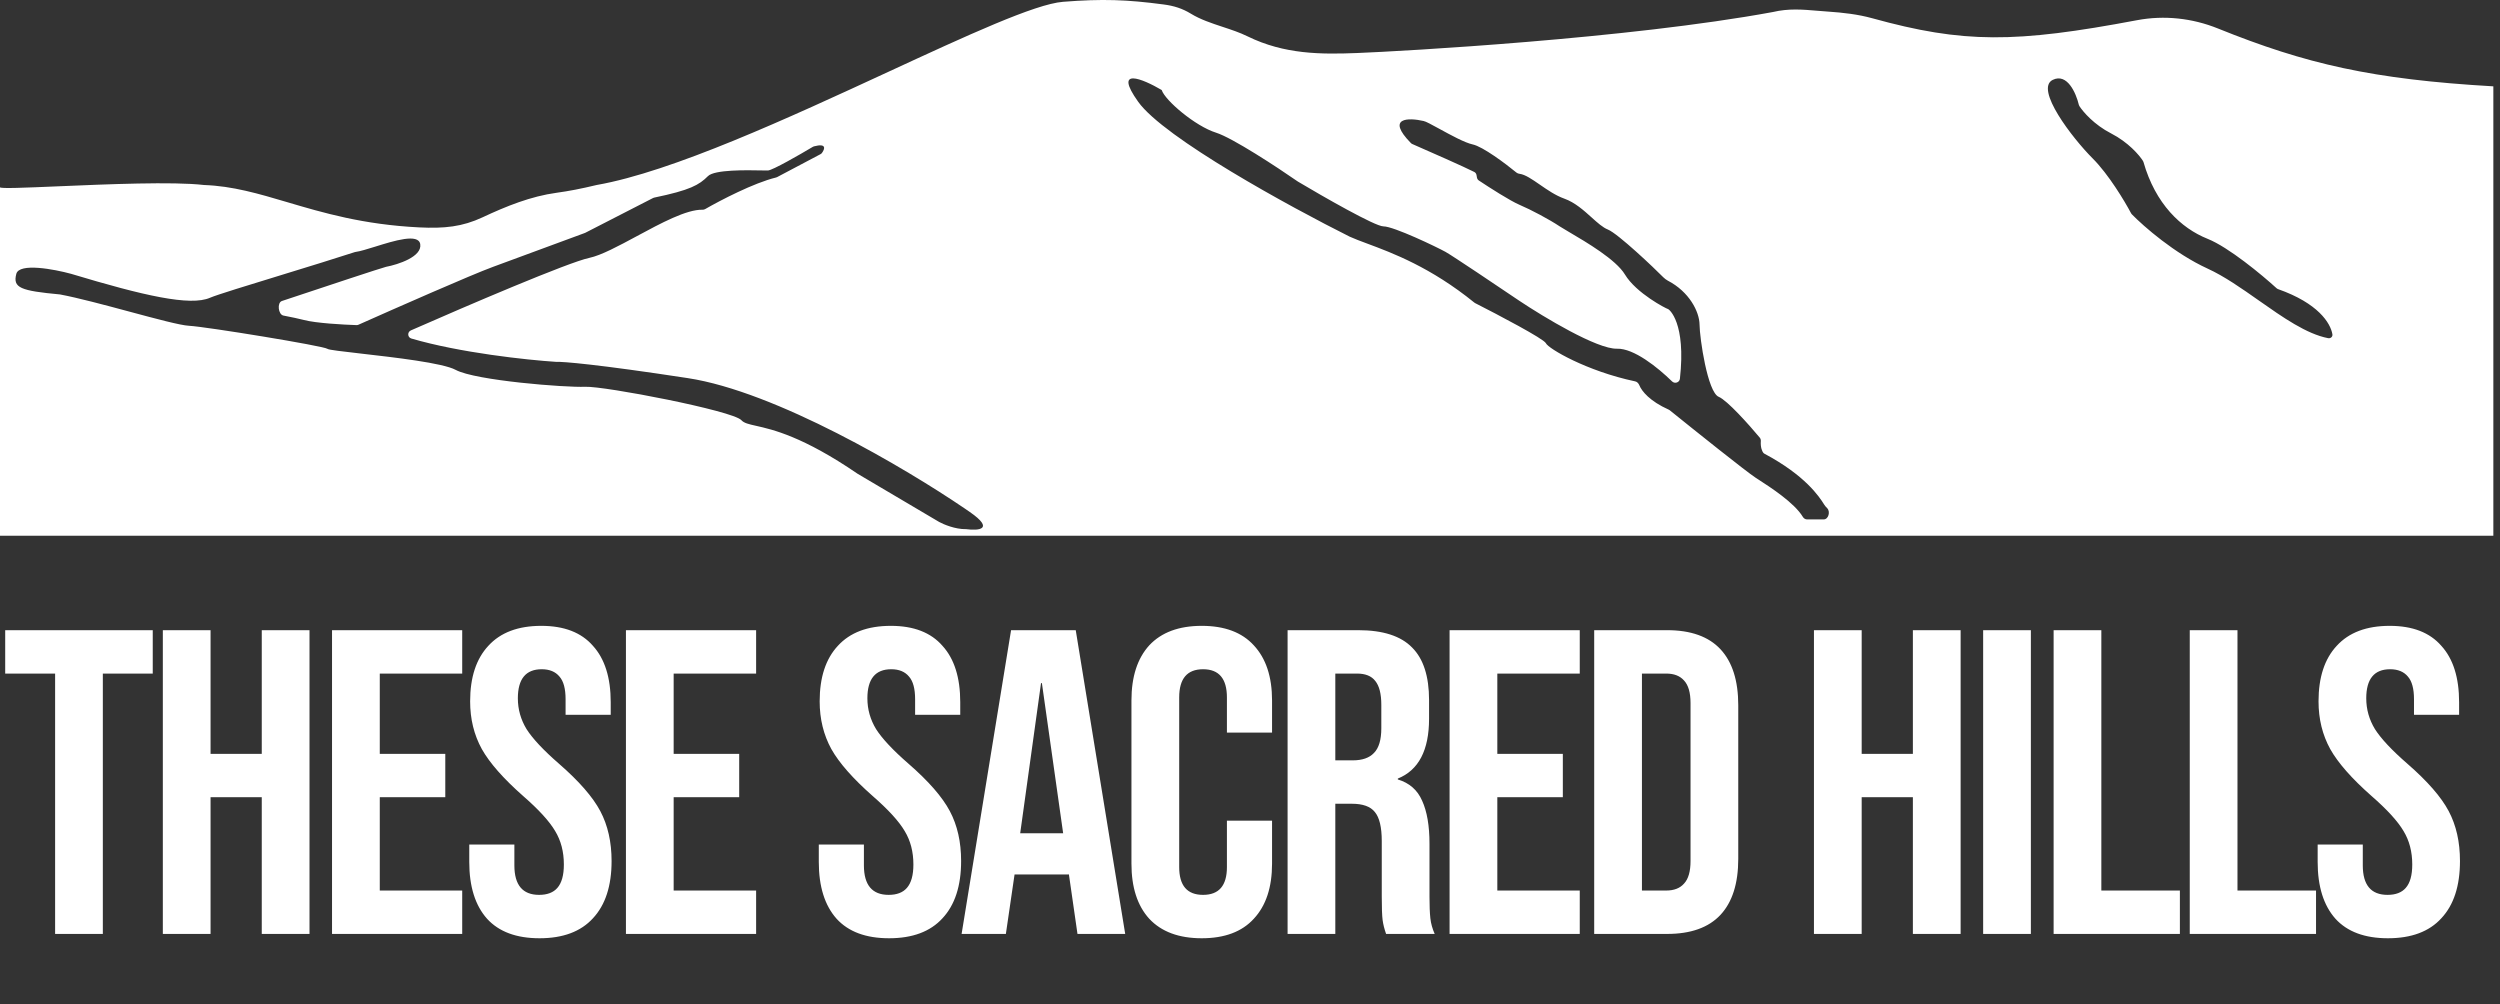 <svg width="112" height="45" viewBox="0 0 112 45" fill="none" xmlns="http://www.w3.org/2000/svg">
<rect x="0" y="0" width="112" height="45" fill="#333333" stroke="none"/>
<path fill-rule="evenodd" clip-rule="evenodd" d="M0 8.389V24H111.702V3.868C106.271 3.555 103.299 2.864 99.361 1.275C98.213 0.812 96.956 0.675 95.739 0.905C90.269 1.937 87.956 1.946 83.875 0.817C83.233 0.64 82.567 0.565 81.903 0.52C81.737 0.509 81.576 0.495 81.418 0.482C80.745 0.425 80.132 0.372 79.423 0.539C72.959 1.732 62.812 2.296 60.81 2.375C59.186 2.439 57.544 2.441 55.885 1.626C55.538 1.455 55.155 1.329 54.77 1.202C54.275 1.038 53.777 0.874 53.353 0.614C52.965 0.377 52.589 0.261 52.138 0.201C50.486 -0.018 49.389 -0.059 47.623 0.081C46.367 0.181 43.328 1.586 39.804 3.215C35.349 5.275 30.118 7.693 26.73 8.288C26.022 8.458 25.475 8.563 24.943 8.635C23.777 8.794 22.681 9.238 21.616 9.737C20.713 10.159 19.91 10.244 18.775 10.187C16.265 10.062 14.465 9.53 12.875 9.059C11.578 8.675 10.422 8.333 9.135 8.288C7.764 8.127 4.788 8.254 2.603 8.347C1.119 8.41 0 8.458 0 8.389ZM60.468 10.603C57.792 9.265 52.15 6.183 50.991 4.56C49.859 2.975 51.185 3.528 52.044 4.033C52.191 4.496 53.548 5.652 54.476 5.943C55.218 6.176 57.231 7.5 58.145 8.134C59.267 8.803 61.604 10.141 61.975 10.141C62.44 10.141 64.371 11.069 64.759 11.284C65.07 11.457 67.093 12.817 68.066 13.475C69.154 14.201 71.553 15.648 72.442 15.622C73.198 15.6 74.266 16.459 74.908 17.087C75.03 17.206 75.241 17.138 75.26 16.968C75.54 14.464 74.782 13.852 74.719 13.842C74.653 13.831 73.305 13.14 72.798 12.299C72.395 11.629 71.069 10.85 70.316 10.407L70.316 10.407L70.315 10.407L70.315 10.407C70.122 10.293 69.967 10.202 69.874 10.141C69.421 9.838 68.598 9.398 68.066 9.172C67.661 9 66.732 8.406 66.255 8.088C66.209 8.058 66.178 8.011 66.168 7.957L66.147 7.841C66.137 7.782 66.101 7.732 66.048 7.704C65.6 7.476 64.065 6.799 63.272 6.453C63.249 6.443 63.227 6.428 63.209 6.41C62.073 5.252 63.11 5.267 63.776 5.421C63.867 5.434 64.147 5.587 64.487 5.773C64.99 6.049 65.625 6.396 65.978 6.471C66.433 6.569 67.442 7.326 67.942 7.735C67.979 7.765 68.026 7.78 68.073 7.786C68.331 7.819 68.639 8.033 68.985 8.272C69.319 8.503 69.688 8.759 70.081 8.899C70.558 9.069 70.955 9.427 71.305 9.742C71.569 9.98 71.806 10.193 72.03 10.282C72.484 10.463 74.12 12.019 74.516 12.422C74.572 12.478 74.65 12.538 74.719 12.574C75.672 13.067 76.133 13.957 76.14 14.545C76.146 15.157 76.499 17.571 76.998 17.777C77.381 17.936 78.35 19.022 78.837 19.606C78.873 19.649 78.888 19.704 78.885 19.76C78.865 20.047 78.944 20.221 79.001 20.292C79.013 20.306 79.028 20.316 79.043 20.324C80.876 21.301 81.499 22.245 81.721 22.601C81.755 22.657 81.802 22.712 81.857 22.766C82.01 22.919 81.917 23.27 81.701 23.27H80.957C80.879 23.27 80.808 23.224 80.768 23.157C80.388 22.524 79.314 21.83 78.769 21.478L78.767 21.477C78.722 21.448 78.68 21.421 78.643 21.396C78.235 21.131 75.928 19.286 74.805 18.38C74.792 18.369 74.777 18.36 74.76 18.353C73.908 17.971 73.552 17.527 73.442 17.259C73.408 17.176 73.343 17.103 73.255 17.085C71.073 16.623 69.364 15.615 69.255 15.375C69.166 15.18 67.117 14.103 66.085 13.579C66.072 13.572 66.06 13.564 66.049 13.555C64.095 11.972 62.383 11.334 61.257 10.915L61.257 10.915C60.948 10.799 60.682 10.701 60.468 10.603ZM91.965 3.577C92.613 3.263 93.006 4.17 93.131 4.692C93.136 4.713 93.144 4.733 93.156 4.752C93.325 5.015 93.817 5.587 94.579 5.978C95.344 6.371 95.838 6.946 96.004 7.208C96.014 7.223 96.022 7.24 96.027 7.258C96.563 9.135 97.705 10.221 98.9 10.699C99.845 11.077 101.334 12.314 101.99 12.912C102.011 12.93 102.035 12.944 102.061 12.954C103.848 13.584 104.405 14.467 104.492 14.977C104.51 15.088 104.41 15.171 104.3 15.15C103.333 14.964 102.271 14.218 101.2 13.465C100.428 12.922 99.651 12.376 98.9 12.033C97.425 11.358 96.036 10.143 95.505 9.599C95.492 9.585 95.481 9.57 95.472 9.553C95.187 9.016 94.466 7.812 93.752 7.098C92.845 6.191 91.138 3.977 91.965 3.577ZM17.294 11.954C17.842 11.85 18.916 11.5 18.827 10.939C18.749 10.446 17.671 10.781 16.805 11.051L16.805 11.051C16.449 11.161 16.129 11.261 15.929 11.287C15.915 11.289 15.903 11.291 15.89 11.296C15.046 11.572 13.809 11.951 12.638 12.311L12.638 12.311L12.638 12.311C11.116 12.777 9.706 13.21 9.41 13.339C8.523 13.727 6.437 13.247 3.187 12.268C2.423 12.059 0.864 11.766 0.731 12.268C0.565 12.896 0.915 13.025 2.688 13.191C3.495 13.342 4.689 13.663 5.794 13.96L5.794 13.96L5.794 13.96C6.991 14.282 8.084 14.576 8.468 14.595C9.206 14.632 14.525 15.5 14.672 15.629C14.724 15.675 15.344 15.745 16.162 15.839L16.162 15.839L16.162 15.839C17.666 16.011 19.841 16.26 20.415 16.571C21.302 17.051 25.345 17.365 26.213 17.328C27.081 17.291 32.824 18.399 33.212 18.823C33.333 18.956 33.539 19.002 33.873 19.077C34.609 19.243 35.968 19.548 38.419 21.224L42.075 23.384C42.277 23.495 42.794 23.712 43.267 23.706C43.273 23.706 43.278 23.706 43.284 23.706C43.289 23.707 43.294 23.707 43.299 23.708C43.832 23.779 44.578 23.721 43.45 22.939L43.423 22.92C43.358 22.875 43.289 22.828 43.219 22.78C42.485 22.277 42.806 22.497 43.204 22.77C40.577 20.984 34.763 17.542 30.809 16.939C26.742 16.317 25.19 16.195 24.923 16.212C23.607 16.127 20.601 15.803 18.429 15.166C18.252 15.114 18.241 14.875 18.409 14.801C20.949 13.684 25.461 11.751 26.401 11.553C26.931 11.441 27.714 11.02 28.532 10.579C29.614 9.996 30.76 9.378 31.473 9.396C31.515 9.397 31.555 9.388 31.591 9.367C32.273 8.975 33.772 8.194 34.767 7.952C34.784 7.948 34.8 7.942 34.815 7.934L36.76 6.906C36.784 6.893 36.805 6.876 36.821 6.855C36.956 6.673 37.042 6.404 36.465 6.557C36.448 6.562 36.431 6.569 36.415 6.578C35.816 6.936 34.612 7.628 34.403 7.638C34.357 7.64 34.254 7.638 34.114 7.635H34.114C33.464 7.622 32.013 7.594 31.717 7.89C31.321 8.286 30.919 8.52 29.311 8.852C29.293 8.855 29.275 8.862 29.259 8.87L26.213 10.433C25.243 10.793 23.06 11.6 22.09 11.954C21.129 12.305 17.696 13.818 16.059 14.548C16.032 14.56 16.003 14.566 15.972 14.565C15.379 14.546 14.147 14.478 13.618 14.336C13.396 14.281 13.06 14.205 12.696 14.137C12.464 14.093 12.404 13.56 12.629 13.485C14.617 12.822 17.092 12.002 17.294 11.954Z" fill="white"/>
<path d="M2.469 30.176H0.233V28.232H6.843V30.176H4.607V41.84H2.469V30.176ZM7.295 28.232H9.433V33.772H11.727V28.232H13.866V41.84H11.727V35.716H9.433V41.84H7.295V28.232ZM14.875 28.232H20.707V30.176H17.014V33.772H19.949V35.716H17.014V39.896H20.707V41.84H14.875V28.232ZM24.172 42.034C23.135 42.034 22.351 41.743 21.82 41.16C21.288 40.563 21.023 39.715 21.023 38.613V37.835H23.044V38.769C23.044 39.65 23.414 40.09 24.152 40.09C24.515 40.09 24.788 39.987 24.969 39.779C25.163 39.559 25.261 39.209 25.261 38.73C25.261 38.159 25.131 37.66 24.872 37.233C24.613 36.792 24.133 36.267 23.433 35.658C22.552 34.88 21.936 34.181 21.586 33.559C21.236 32.923 21.062 32.211 21.062 31.42C21.062 30.345 21.334 29.515 21.878 28.932C22.422 28.336 23.213 28.038 24.25 28.038C25.274 28.038 26.045 28.336 26.563 28.932C27.094 29.515 27.36 30.357 27.36 31.459V32.023H25.338V31.323C25.338 30.856 25.248 30.519 25.066 30.312C24.885 30.092 24.619 29.982 24.269 29.982C23.556 29.982 23.2 30.416 23.2 31.284C23.2 31.777 23.33 32.237 23.589 32.664C23.861 33.092 24.347 33.61 25.047 34.219C25.941 34.997 26.557 35.703 26.894 36.339C27.23 36.974 27.399 37.719 27.399 38.574C27.399 39.689 27.12 40.544 26.563 41.14C26.019 41.736 25.222 42.034 24.172 42.034ZM28.042 28.232H33.874V30.176H30.18V33.772H33.116V35.716H30.18V39.896H33.874V41.84H28.042V28.232ZM39.831 42.034C38.794 42.034 38.01 41.743 37.479 41.16C36.947 40.563 36.682 39.715 36.682 38.613V37.835H38.703V38.769C38.703 39.65 39.073 40.09 39.812 40.09C40.175 40.09 40.447 39.987 40.628 39.779C40.822 39.559 40.92 39.209 40.92 38.73C40.92 38.159 40.79 37.66 40.531 37.233C40.272 36.792 39.792 36.267 39.092 35.658C38.211 34.88 37.595 34.181 37.245 33.559C36.896 32.923 36.721 32.211 36.721 31.42C36.721 30.345 36.993 29.515 37.537 28.932C38.081 28.336 38.872 28.038 39.909 28.038C40.933 28.038 41.704 28.336 42.222 28.932C42.754 29.515 43.019 30.357 43.019 31.459V32.023H40.997V31.323C40.997 30.856 40.907 30.519 40.725 30.312C40.544 30.092 40.278 29.982 39.928 29.982C39.215 29.982 38.859 30.416 38.859 31.284C38.859 31.777 38.989 32.237 39.248 32.664C39.52 33.092 40.006 33.61 40.706 34.219C41.6 34.997 42.216 35.703 42.553 36.339C42.89 36.974 43.058 37.719 43.058 38.574C43.058 39.689 42.779 40.544 42.222 41.14C41.678 41.736 40.881 42.034 39.831 42.034ZM45.296 28.232H48.193L50.409 41.84H48.271L47.882 39.138V39.177H45.452L45.063 41.84H43.08L45.296 28.232ZM47.629 37.33L46.677 30.604H46.638L45.705 37.33H47.629ZM53.839 42.034C52.815 42.034 52.031 41.743 51.486 41.16C50.955 40.576 50.689 39.753 50.689 38.691V31.381C50.689 30.319 50.955 29.496 51.486 28.912C52.031 28.329 52.815 28.038 53.839 28.038C54.862 28.038 55.64 28.329 56.171 28.912C56.716 29.496 56.988 30.319 56.988 31.381V32.82H54.966V31.245C54.966 30.403 54.61 29.982 53.897 29.982C53.184 29.982 52.828 30.403 52.828 31.245V38.846C52.828 39.676 53.184 40.09 53.897 40.09C54.61 40.09 54.966 39.676 54.966 38.846V36.766H56.988V38.691C56.988 39.753 56.716 40.576 56.171 41.16C55.64 41.743 54.862 42.034 53.839 42.034ZM57.684 28.232H60.853C61.954 28.232 62.758 28.491 63.263 29.01C63.769 29.515 64.022 30.299 64.022 31.362V32.198C64.022 33.61 63.555 34.505 62.622 34.88V34.919C63.14 35.075 63.503 35.392 63.711 35.872C63.931 36.351 64.041 36.993 64.041 37.797V40.188C64.041 40.576 64.054 40.894 64.08 41.14C64.106 41.373 64.171 41.607 64.274 41.84H62.097C62.019 41.62 61.967 41.412 61.941 41.218C61.916 41.023 61.903 40.674 61.903 40.168V37.68C61.903 37.058 61.799 36.624 61.592 36.377C61.397 36.131 61.054 36.008 60.561 36.008H59.822V41.84H57.684V28.232ZM60.6 34.064C61.028 34.064 61.345 33.954 61.553 33.733C61.773 33.513 61.883 33.144 61.883 32.625V31.576C61.883 31.083 61.792 30.727 61.611 30.506C61.443 30.286 61.17 30.176 60.794 30.176H59.822V34.064H60.6ZM64.941 28.232H70.773V30.176H67.08V33.772H70.015V35.716H67.08V39.896H70.773V41.84H64.941V28.232ZM71.42 28.232H74.686C75.749 28.232 76.546 28.517 77.078 29.087C77.609 29.658 77.874 30.494 77.874 31.595V38.477C77.874 39.578 77.609 40.414 77.078 40.985C76.546 41.555 75.749 41.84 74.686 41.84H71.42V28.232ZM74.647 39.896C74.997 39.896 75.263 39.792 75.445 39.585C75.639 39.378 75.736 39.041 75.736 38.574V31.498C75.736 31.031 75.639 30.694 75.445 30.487C75.263 30.28 74.997 30.176 74.647 30.176H73.559V39.896H74.647ZM81.265 28.232H83.403V33.772H85.697V28.232H87.836V41.84H85.697V35.716H83.403V41.84H81.265V28.232ZM88.845 28.232H90.983V41.84H88.845V28.232ZM92.002 28.232H94.14V39.896H97.659V41.84H92.002V28.232ZM98.101 28.232H100.239V39.896H103.758V41.84H98.101V28.232ZM106.98 42.034C105.943 42.034 105.159 41.743 104.628 41.16C104.097 40.563 103.831 39.715 103.831 38.613V37.835H105.853V38.769C105.853 39.65 106.222 40.09 106.961 40.09C107.324 40.09 107.596 39.987 107.777 39.779C107.972 39.559 108.069 39.209 108.069 38.73C108.069 38.159 107.939 37.66 107.68 37.233C107.421 36.792 106.941 36.267 106.242 35.658C105.36 34.88 104.745 34.181 104.395 33.559C104.045 32.923 103.87 32.211 103.87 31.42C103.87 30.345 104.142 29.515 104.686 28.932C105.231 28.336 106.021 28.038 107.058 28.038C108.082 28.038 108.853 28.336 109.371 28.932C109.903 29.515 110.168 30.357 110.168 31.459V32.023H108.147V31.323C108.147 30.856 108.056 30.519 107.875 30.312C107.693 30.092 107.427 29.982 107.077 29.982C106.365 29.982 106.008 30.416 106.008 31.284C106.008 31.777 106.138 32.237 106.397 32.664C106.669 33.092 107.155 33.61 107.855 34.219C108.749 34.997 109.365 35.703 109.702 36.339C110.039 36.974 110.207 37.719 110.207 38.574C110.207 39.689 109.929 40.544 109.371 41.14C108.827 41.736 108.03 42.034 106.98 42.034Z" fill="white"/>
</svg>
